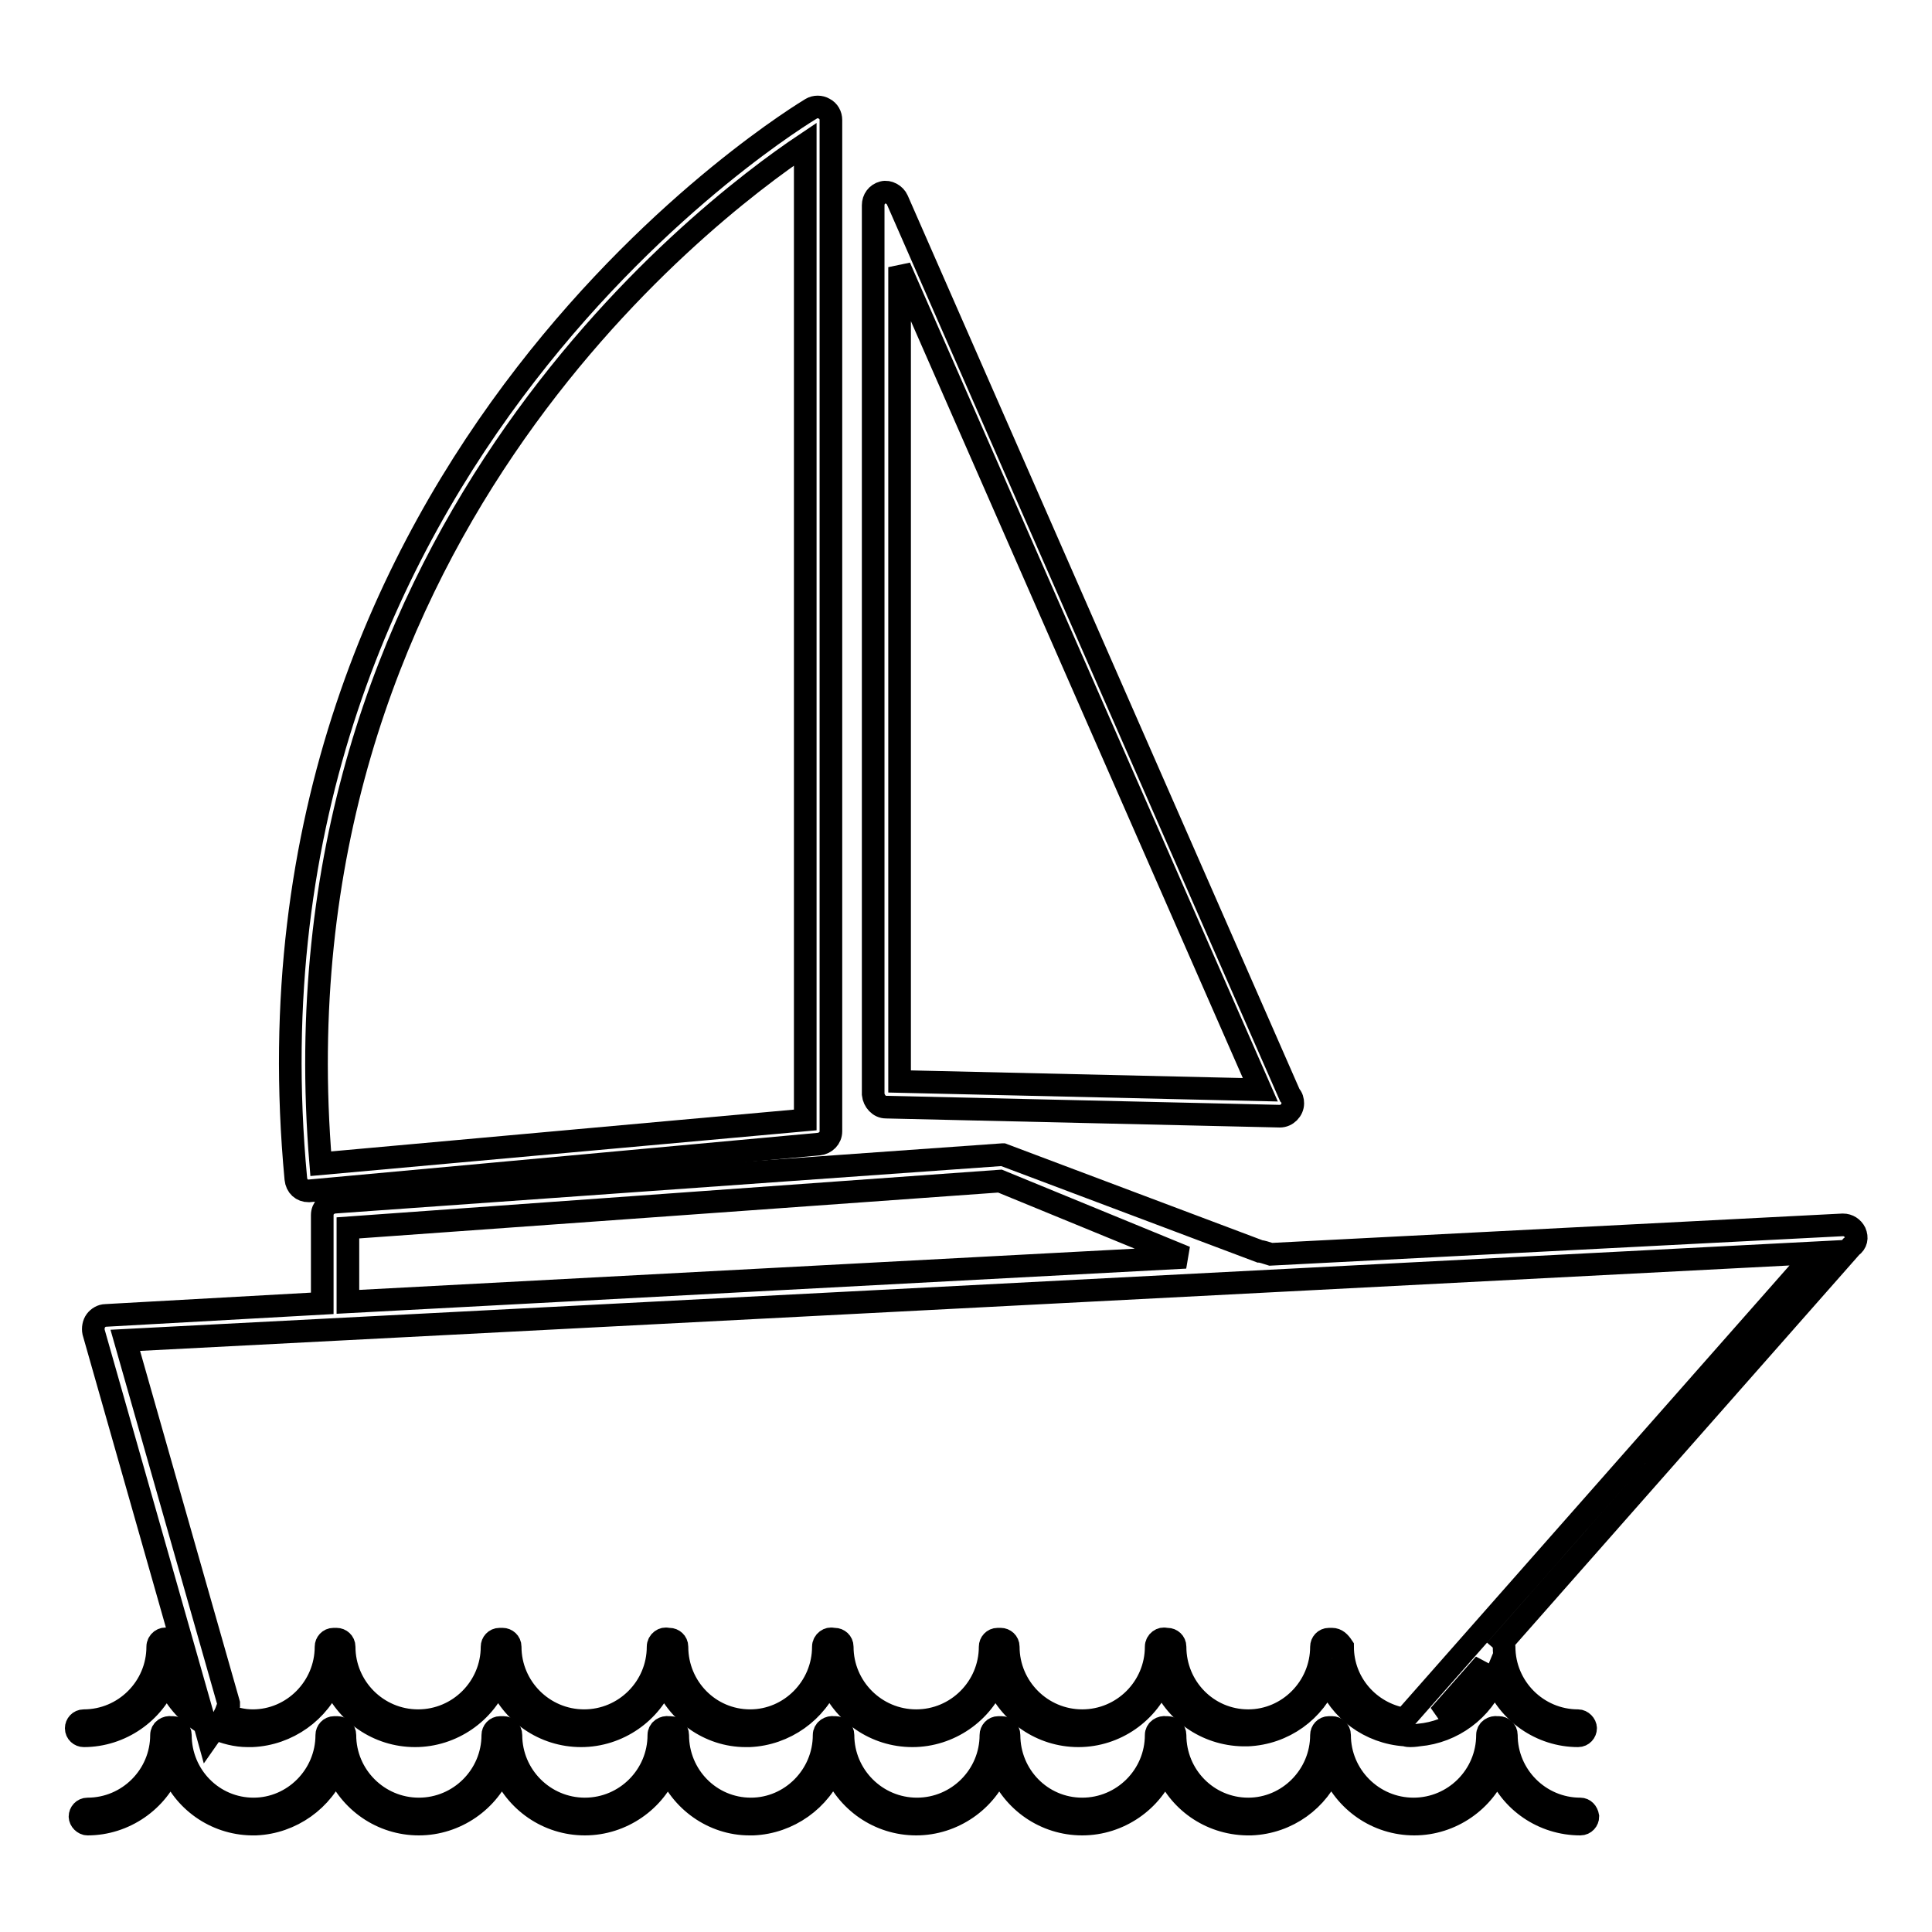 <?xml version="1.0" encoding="utf-8"?>
<!-- Svg Vector Icons : http://www.onlinewebfonts.com/icon -->
<!DOCTYPE svg PUBLIC "-//W3C//DTD SVG 1.1//EN" "http://www.w3.org/Graphics/SVG/1.1/DTD/svg11.dtd">
<svg version="1.1" xmlns="http://www.w3.org/2000/svg" xmlns:xlink="http://www.w3.org/1999/xlink" x="0px" y="0px" viewBox="0 0 256 256" enable-background="new 0 0 256 256" xml:space="preserve">
<g><g><g><g><path stroke-width="3" fill-opacity="0" stroke="#000000"  d="M209.4,239.7c-5.4,0-9.8-4.4-9.8-9.8c0-0.6-0.5-1-1-1c-0.1,0-0.2,0-0.2,0c-0.6-0.1-1.3,0.3-1.3,1c0,5.4-4.4,9.8-9.8,9.8s-9.8-4.4-9.8-9.8c0-0.6-0.5-1-1-1c-0.1,0-0.2,0-0.2,0c-0.1,0-0.1,0-0.2,0c-0.6,0-1,0.5-1,1c0,5.4-4.4,9.8-9.7,9.8c-5.4,0-9.7-4.4-9.7-9.8c0-0.6-0.5-1-1-1c-0.1,0-0.2,0-0.2,0c-0.6-0.1-1.3,0.3-1.3,1c0,5.4-4.4,9.8-9.8,9.8c-5.4,0-9.7-4.4-9.7-9.8c0-0.6-0.5-1-1-1c-0.1,0-0.2,0-0.2,0c-0.1,0-0.1,0-0.2,0c-0.6,0-1,0.5-1,1c0,5.4-4.4,9.8-9.8,9.8c-5.4,0-9.8-4.4-9.8-9.8c0-0.6-0.5-1-1-1c-0.1,0-0.2,0-0.2,0c-0.6-0.1-1.3,0.3-1.3,1c0,5.4-4.4,9.8-9.7,9.8c-5.4,0-9.7-4.4-9.7-9.8c0-0.6-0.5-1-1-1c-0.1,0-0.2,0-0.2,0c-0.6-0.1-1.3,0.3-1.3,1c0,5.4-4.4,9.8-9.8,9.8c-5.4,0-9.8-4.4-9.8-9.8c0-0.6-0.5-1-1-1c-0.1,0-0.2,0-0.2,0c-0.1,0-0.1,0-0.2,0c-0.6,0-1,0.5-1,1c0,5.4-4.4,9.8-9.8,9.8c-5.4,0-9.8-4.4-9.8-9.8c0-0.6-0.5-1-1-1c-0.1,0-0.2,0-0.2,0c-0.1,0-0.1,0-0.2,0c-0.6,0-1,0.5-1,1c0,5.4-4.4,9.8-9.7,9.8c-5.4,0-9.7-4.4-9.7-9.8c0-0.6-0.5-1-1-1c-0.1,0-0.2,0-0.2,0c-0.6-0.1-1.3,0.3-1.3,1c0,5.4-4.4,9.8-9.8,9.8c-0.6,0-1,0.5-1,1s0.5,1,1,1c4.9,0,9.3-3.1,11-7.5c1.7,4.4,5.9,7.4,10.7,7.5l0,0h0.6v0c4.7-0.2,8.9-3.2,10.6-7.5c1.8,4.5,6.1,7.5,11,7.5c4.9,0,9.3-3.1,11-7.5c1.8,4.5,6.1,7.5,11,7.5s9.3-3.1,11-7.5c1.7,4.4,6,7.5,10.8,7.5h0.5v0c4.7-0.2,8.9-3.2,10.6-7.5c1.8,4.5,6.1,7.5,11,7.5c4.9,0,9.3-3.1,11-7.5c1.8,4.5,6.1,7.5,11,7.5c4.9,0,9.3-3.1,11-7.5c1.7,4.4,5.9,7.4,10.8,7.5h0h0.6v0c4.8-0.2,8.9-3.2,10.6-7.5c1.8,4.5,6.1,7.5,11,7.5s9.3-3.1,11-7.5c1.7,4.5,6.1,7.5,11,7.5c0.6,0,1-0.5,1-1C210.3,240.1,209.9,239.7,209.4,239.7z"/><path stroke-width="3" fill-opacity="0" stroke="#000000"  d="M245.8,163.3c-0.3-0.6-0.9-1-1.6-1h0l-75.8,3.9c-0.6-0.2-1.3-0.4-1.5-0.4l-34-12.8l-0.1,0l-88.5,6.3c-0.9,0.1-1.6,0.8-1.6,1.7v11.7L14,174.3c-0.5,0-1,0.3-1.3,0.7c-0.3,0.4-0.4,1-0.3,1.5L26.2,225c-1.8-1.8-2.8-4.3-2.8-6.8c0-0.6-0.5-1-1-1c-0.1,0-0.2,0-0.2,0c-0.6-0.2-1.3,0.3-1.3,1c0,5.4-4.4,9.8-9.8,9.8c-0.6,0-1,0.5-1,1c0,0.6,0.5,1,1,1c4.9,0,9.3-3.1,11-7.5c0.9,2.4,2.7,4.5,5,5.9l0.5,1.8l0.7-1c0-0.1,0.1-0.1,0.1-0.2c1.4,0.6,2.9,1,4.4,1l0,0h0.6v0c4.7-0.2,8.9-3.2,10.6-7.5c1.8,4.5,6.1,7.5,11,7.5s9.3-3.1,11-7.5c1.8,4.5,6.1,7.5,11,7.5c4.9,0,9.3-3.1,11-7.5c1.7,4.4,6,7.5,10.8,7.5l0.5,0v0c4.7-0.2,8.9-3.2,10.6-7.5c1.8,4.5,6.1,7.5,11,7.5c4.9,0,9.3-3.1,11-7.5c1.8,4.5,6.1,7.5,11,7.5c4.9,0,9.3-3.1,11-7.6c1.7,4.4,5.9,7.4,10.8,7.5l0,0h0.6l0,0c4.8-0.2,8.9-3.2,10.6-7.5c1.6,4.2,5.6,7.2,10.3,7.5c0.3,0.1,0.5,0.1,0.7,0.1c0.5,0,1.1-0.1,1.1-0.1c4.5-0.4,8.4-3.3,10.1-7.5c1.7,4.5,6.1,7.6,11,7.6c0.6,0,1-0.5,1-1s-0.5-1-1-1c-5.4,0-9.8-4.4-9.8-9.8c0-0.2-0.1-0.5-0.2-0.6l46.2-52.4C246,164.7,246.1,164,245.8,163.3z M176.5,217.2c-0.1,0-0.2,0-0.2,0c-0.1,0-0.1,0-0.2,0c-0.6,0-1,0.5-1,1c0,5.4-4.4,9.8-9.7,9.8c-5.4,0-9.7-4.4-9.7-9.8c0-0.6-0.5-1-1-1c-0.1,0-0.2,0-0.2,0c-0.6-0.2-1.3,0.3-1.3,1c0,5.4-4.4,9.8-9.8,9.8s-9.8-4.4-9.8-9.8c0-0.6-0.5-1-1-1c-0.1,0-0.2,0-0.2,0c-0.1,0-0.1,0-0.2,0c-0.6,0-1,0.5-1,1c0,5.4-4.4,9.8-9.8,9.8s-9.8-4.4-9.8-9.8c0-0.6-0.5-1-1-1c-0.1,0-0.2,0-0.2,0c-0.6-0.2-1.3,0.3-1.3,1c0,5.4-4.4,9.8-9.7,9.8c-5.4,0-9.7-4.4-9.7-9.8c0-0.6-0.5-1-1-1c-0.1,0-0.2,0-0.2,0c-0.6-0.2-1.3,0.3-1.3,1c0,5.4-4.4,9.8-9.8,9.8c-5.4,0-9.8-4.4-9.8-9.8c0-0.6-0.5-1-1-1c-0.1,0-0.2,0-0.2,0c-0.1,0-0.1,0-0.2,0c-0.6,0-1,0.5-1,1c0,5.4-4.4,9.8-9.8,9.8c-5.4,0-9.8-4.4-9.8-9.8c0-0.6-0.5-1-1-1c-0.1,0-0.2,0-0.2,0c-0.1,0-0.1,0-0.2,0c-0.6,0-1,0.5-1,1c0,5.4-4.4,9.8-9.7,9.8c-1.3,0-2.5-0.3-3.7-0.8c0.2-0.4,0.3-0.8,0.5-1.3l0-0.2l-13.7-48.1l224-11.6l-54.5,61.8c-4.7-0.8-8.2-4.8-8.2-9.6C177.5,217.6,177.1,217.2,176.5,217.2z M46.1,172.5v-9.8l86.4-6.2l24.6,10.1L46.1,172.5z M196.7,220.5c-0.8,3.1-3,5.6-6,6.8L196.7,220.5z"/><path stroke-width="3" fill-opacity="0" stroke="#000000"  d="M40.9,157.8l67.6-6.2c0.9-0.1,1.6-0.8,1.6-1.7v-134c0-0.6-0.3-1.2-0.9-1.5c-0.5-0.3-1.2-0.3-1.7,0c-0.8,0.5-77.3,46.1-68.3,141.8C39.3,157.2,40,157.8,40.9,157.8z M106.7,19.1v129.3l-64.2,5.8C35.7,72.2,92.8,28.4,106.7,19.1z"/><path stroke-width="3" fill-opacity="0" stroke="#000000"  d="M117.4,146.7l52.2,1.2h0c0.9,0,1.7-0.8,1.7-1.7c0-0.4-0.1-0.8-0.4-1.1l-52-118.6c-0.3-0.7-1.2-1.2-1.9-1c-0.8,0.2-1.3,0.9-1.3,1.7V145C115.8,145.9,116.5,146.7,117.4,146.7z M119.2,143.3V35.4l47.8,109L119.2,143.3z"/></g></g><g></g><g></g><g></g><g></g><g></g><g></g><g></g><g></g><g></g><g></g><g></g><g></g><g></g><g></g><g></g></g></g>
</svg>